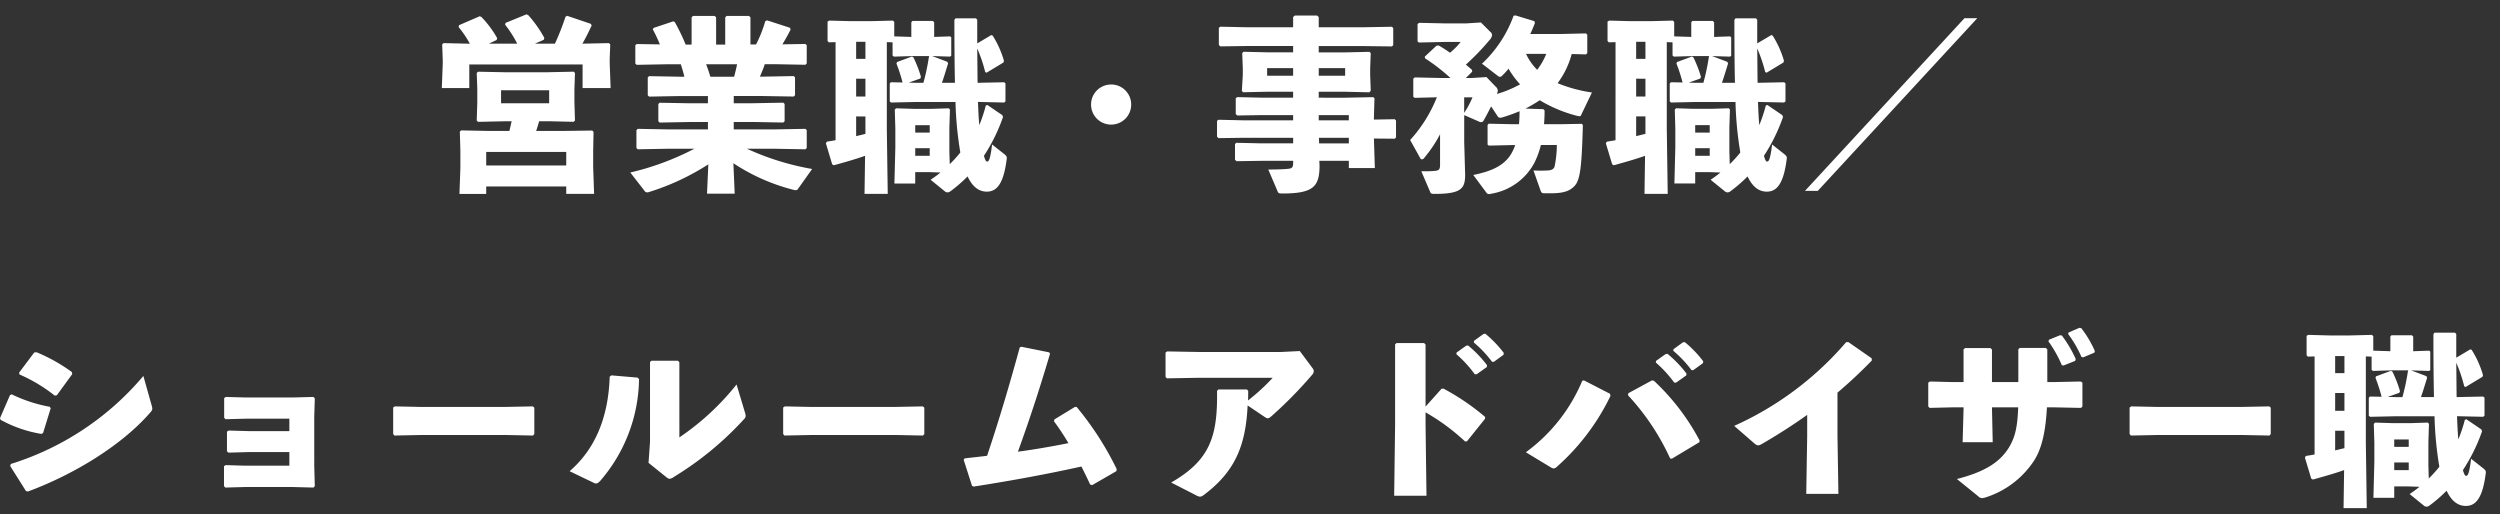 <svg xmlns="http://www.w3.org/2000/svg" width="350" height="72" viewBox="0 0 350 72">
  <rect x="0" y="0" width="350" height="72" fill="#333333" stroke="none"/>
  <g id="Group_7326" data-name="Group 7326" transform="translate(2910 7689)">
    <rect id="Rectangle_11683" data-name="Rectangle 11683" width="350" height="72" transform="translate(-2910 -7689)" fill="none"/>
    <path id="Path_48218" data-name="Path 48218" d="M-102.128-14.4l-3.77-.078-.182.182.078,2.132v2.054l-.078,2.47.182.182,3.64-.078h1.066c-.1.442-.208.91-.312,1.352h-2.886l-3.874-.078-.182.182.078,2.678v2.392l-.13,3.64h3.744V1.586h11.206v1.04h3.9l-.13-3.718V-3.38l.052-2.678-.182-.182-3.874.052H-97.76c.156-.442.286-.91.416-1.352h1.482l3.354.078.182-.182-.078-2.6v-1.794l.078-2.262-.182-.182-3.614.078Zm-.546,2.522h6.734v1.82h-6.734Zm-2.08,10.53v-1.9h11.206v1.9Zm-5.98-17.134-.182.182.078,2.21v.468l-.13,3.432h3.848v-3.3h15.86v3.3h3.926l-.13-3.432v-.7l.078-1.976-.182-.182-3.718.078c.494-.858.91-1.716,1.3-2.548l-.13-.234-3.3-1.118-.234.13a35.386,35.386,0,0,1-1.482,3.77h-2.808l1.248-.546.078-.26a16.836,16.836,0,0,0-2.236-3.172l-.26-.13-2.938,1.2-.052.26a15.63,15.63,0,0,1,1.69,2.652h-3.978l1.092-.52.078-.26a14.264,14.264,0,0,0-2.21-2.964l-.234-.1-2.886,1.248-.078.26a14.18,14.18,0,0,1,1.586,2.34Zm40.638,7.41h4.082L-61.7-11l.182-.182v-2.5l-.182-.182-4.316.078h-.416c.234-.572.494-1.144.676-1.742h1.508l4.186.078.182-.182v-2.548l-.182-.182-3.224.052c.442-.728.858-1.482,1.144-2.054l-.078-.26-3.2-1.04-.26.1a17.8,17.8,0,0,1-1.3,3.276h-.78V-22.1l-.208-.182H-71.11l-.182.208v3.8h-1.274V-22.1l-.208-.182h-3.042l-.182.208v3.8h-.832a27.813,27.813,0,0,0-1.534-3.172l-.208-.078-2.73.91-.13.208a18.082,18.082,0,0,1,.988,2.106l-3.25-.052-.182.182v2.548l.182.182,4.186-.078h2c.182.572.364,1.144.494,1.742h-.624l-4.316-.078-.182.182v2.5l.182.182,4.316-.078h3.926v1.014h-2.444l-4.316-.078-.182.182V-7.54l.182.182,4.316-.078h2.444V-6.4h-5.642l-4.186-.078-.182.182v2.5l.182.182,4.186-.078h3.744a38.053,38.053,0,0,1-8.97,3.328L-82.6,2.184a.448.448,0,0,0,.39.234,1.174,1.174,0,0,0,.338-.078,33.9,33.9,0,0,0,8.216-3.848L-73.84,2.6h3.874l-.182-4.264a27.335,27.335,0,0,0,8.4,3.718.89.89,0,0,0,.338.052.315.315,0,0,0,.312-.182l1.976-2.782A37.03,37.03,0,0,1-68.25-3.692h3.874l4.316.078.182-.182v-2.5l-.182-.182-4.316.078H-70.1v-1.04h2.626l4.316.078.182-.182V-9.958l-.182-.182-4.316.078H-70.1Zm.468-4.446c-.13.6-.26,1.17-.416,1.742h-3.328c-.182-.6-.364-1.17-.6-1.742Zm37.388,5.356.182-.156v-2.522L-32.24-13l-3.718.078c-.026-1.612-.026-3.2-.052-4.81a20.558,20.558,0,0,1,1.118,3.3l.182.1,2.366-1.43.078-.234a13.415,13.415,0,0,0-1.586-3.536l-.182-.078-1.976,1.17v-3.328l-.182-.182h-2.86l-.156.208c0,3.64.026,6.5.078,8.814h-1.82c.286-.806.546-1.69.858-2.7l-.1-.234-2.132-.806,2.522.078.156-.13v-2.574l-.156-.13-2.236.078V-21.4l-.182-.182h-2.86l-.156.182v2.054l-2.392-.078V-21.45l-.182-.182-3.146.078h-2.808l-2.964-.078-.234.13v2.73l.182.182.936-.026V-4.888c-.39.078-.78.13-1.222.208l-.13.234.884,2.938.234.13c1.664-.468,3.146-.884,4.368-1.326l-.078,5.33h3.25l-.13-9.152v-12.09l.806.026v1.846l.182.156,2.574-.078h2.392l-.052.052a30.07,30.07,0,0,1-.78,3.692h-.962l-1.092-.026,1.612-.572.1-.234a17.371,17.371,0,0,0-1.04-2.7l-.208-.156-2.106.78-.078.208a22.4,22.4,0,0,1,.858,2.652L-48.1-13l-.156.182v2.5l.182.156,3.562-.078h5.46a49.7,49.7,0,0,0,.676,7.072,17.557,17.557,0,0,1-1.482,1.638l-.052-1.794v-3.3l.078-2.548-.156-.182-2.47.078H-44.9l-2.47-.078-.182.182.078,2.678v2.6l-.13,5.07h2.912V-.416h2.054l1.482.052A17.04,17.04,0,0,1-42.536.65l1.95,1.586a.643.643,0,0,0,.416.182.7.7,0,0,0,.442-.182A19.7,19.7,0,0,0-37.362.182c.78,1.664,1.768,2.132,2.7,2.132,1.482,0,2.366-1.274,2.782-4.576.052-.312-.052-.442-.338-.676L-33.93-4.29c-.26,2.158-.468,2.392-.7,2.392-.13,0-.26-.156-.442-.806A24.579,24.579,0,0,0-32.4-8.138l-.1-.26-2.106-1.43-.208.1a19.768,19.768,0,0,1-.91,2.73c-.1-1.092-.13-2.158-.182-3.25Zm-20.722-6.11v-2.392h1.3v2.392Zm1.3,2.782V-11h-1.3v-2.5Zm0,5.278v2.444c-.442.1-.858.208-1.3.312V-8.216Zm9,4.446V-2.7h-2.028V-3.77Zm0-2.184h-2.028v-1.04h2.028Zm25.4-6.734A2.8,2.8,0,0,0-20.072-9.88a2.8,2.8,0,0,0,2.808,2.808A2.8,2.8,0,0,0-14.456-9.88,2.8,2.8,0,0,0-17.264-12.688ZM11.882-2h4.134V-.988h3.64l-.13-4.134,2.912.026.182-.182V-7.644l-.182-.182-2.912.052V-8.06l.078-2.7-.182-.156-3.874.078H11.8v-.832h3.718l3.38.078.182-.234-.078-2.184v-.962l.078-2.106-.182-.182-3.38.078H11.8v-.884H18.07l3.978.052.182-.182v-2.392l-.182-.182L18.07-20.7H11.8v-1.43l-.234-.208H8.45l-.234.208v1.43h-6.5l-3.692-.078-.208.156v2.392l.208.208,3.692-.052h6.5v.884H4.6l-3.328-.078-.182.182.078,2.106v.962L1.04-11.8,1.2-11.6,4.6-11.674H8.216v.832H3.822L.39-10.92l-.208.156v2.21l.208.208L3.822-8.4H8.216v.728H1.2l-3.432-.078-.208.156v2.21l.208.208L1.2-5.226h7.02v.78H3.8L.286-4.524l-.208.156v2.21l.208.208L3.8-2h4.42v.286c0,.624-.156.78-.7.832-.442.052-1.56.1-2.782.1l1.3,3.042c.1.26.156.312.676.312,4.342,0,5.2-.962,5.2-3.926Zm-.026-2.444-.026-.78h4.186v.78ZM11.8-7.67V-8.4h4.212v.728ZM8.216-14.976v1.066H4.576v-1.066Zm3.588,0H15.5v1.066H11.8Zm23.478,1.248-2.028.13H32.4l.884-.884-.026-.26c-.286-.234-.572-.494-.858-.728a33.665,33.665,0,0,0,3.328-3.458,1.158,1.158,0,0,0,.338-.676.622.622,0,0,0-.26-.468l-1.3-1.3-2.028.13H29.406l-3.562-.078-.208.182v2.418l.182.156,3.588-.078h2.262a9.969,9.969,0,0,1-1.482,1.508c-.52-.364-1.04-.7-1.586-1.014l-.312.026L26.65-16.588l.026.234A25.851,25.851,0,0,1,30.238-13.6H28.756l-3.51-.078-.208.182v2.522l.182.156,3.12-.078A19.76,19.76,0,0,1,24.6-4.914l1.43,2.574a.214.214,0,0,0,.208.13.412.412,0,0,0,.338-.208,18.3,18.3,0,0,0,2.21-3.3v4.29c0,.624-.156.78-.7.832a15.365,15.365,0,0,1-1.924.052l1.222,2.86c.1.26.156.312.676.312,3.744,0,4.238-.78,4.238-2.7l-.13-4.55V-8.4l2.08.91a.692.692,0,0,0,.312.078.367.367,0,0,0,.312-.208c.442-.78.754-1.4,1.066-2l.91,1.378a.393.393,0,0,0,.364.208,1.92,1.92,0,0,0,.312-.052c.858-.26,1.638-.546,2.392-.858,0,.624-.026,1.222-.078,1.82h-.806L35.594-7.2l-.156.182v2.756l.182.13,3.406-.078h.286a7.239,7.239,0,0,1-.546,1.2c-.936,1.586-2.6,2.444-5.33,2.99L35.308,2.5a.419.419,0,0,0,.338.156,1.305,1.305,0,0,0,.312-.052A8.392,8.392,0,0,0,41.99-1.716a11.793,11.793,0,0,0,.91-2.5h2.236a14.967,14.967,0,0,1-.312,2.99c-.1.416-.494.546-.91.572a18.043,18.043,0,0,1-2.054,0l1.014,2.86c.1.26.208.338.52.338h.858c1.9,0,2.678-.338,3.328-.988.832-.832,1.04-2.678,1.2-8.58l-.156-.156-2.86.052H43.342c.052-.624.078-1.248.078-1.924l-.182-.182-2.5-.078a19.169,19.169,0,0,0,2-1.17A19.412,19.412,0,0,0,47.892-8.32a2.075,2.075,0,0,0,.416.078c.13,0,.182-.052.234-.182L50.05-11.57a19.948,19.948,0,0,1-4.81-1.3,11.9,11.9,0,0,0,1.976-4.082l2,.052.182-.182v-2.574l-.182-.182-3.406.078H41.418c.234-.494.442-1.014.65-1.534l-.078-.26-2.652-.806-.26.052a17.192,17.192,0,0,1-4.42,6.708l2.158,1.664a.59.59,0,0,0,.364.182.452.452,0,0,0,.286-.156,11.074,11.074,0,0,0,.91-.988,12.154,12.154,0,0,0,1.612,2.184,14.8,14.8,0,0,1-3.25,1.352,1.281,1.281,0,0,0,.13-.468.753.753,0,0,0-.286-.546Zm8.372-3.25a9.053,9.053,0,0,1-1.274,2.236,7.867,7.867,0,0,1-1.56-2.236ZM32.162-10.894h1.17a13.3,13.3,0,0,1-1.17,2.184Zm44.8.728.182-.156v-2.522L76.96-13l-3.718.078c-.026-1.612-.026-3.2-.052-4.81a20.559,20.559,0,0,1,1.118,3.3l.182.1,2.366-1.43.078-.234a13.415,13.415,0,0,0-1.586-3.536l-.182-.078-1.976,1.17v-3.328l-.182-.182h-2.86l-.156.208c0,3.64.026,6.5.078,8.814H68.25c.286-.806.546-1.69.858-2.7L69-15.86l-2.132-.806,2.522.078.156-.13v-2.574l-.156-.13-2.236.078V-21.4l-.182-.182h-2.86l-.156.182v2.054l-2.392-.078V-21.45l-.182-.182-3.146.078H55.432l-2.964-.078-.234.13v2.73l.182.182.936-.026V-4.888c-.39.078-.78.13-1.222.208L52-4.446l.884,2.938.234.13c1.664-.468,3.146-.884,4.368-1.326l-.078,5.33h3.25l-.13-9.152v-12.09l.806.026v1.846l.182.156,2.574-.078h2.392l-.052.052a30.07,30.07,0,0,1-.78,3.692h-.962L63.6-12.948l1.612-.572.1-.234a17.372,17.372,0,0,0-1.04-2.7l-.208-.156-2.106.78-.078.208a22.4,22.4,0,0,1,.858,2.652L61.1-13l-.156.182v2.5l.182.156,3.562-.078h5.46a49.7,49.7,0,0,0,.676,7.072,17.557,17.557,0,0,1-1.482,1.638L69.29-3.328v-3.3l.078-2.548-.156-.182-2.47.078H64.3l-2.47-.078-.182.182L61.724-6.5v2.6l-.13,5.07h2.912V-.416H66.56l1.482.052A17.04,17.04,0,0,1,66.664.65l1.95,1.586a.643.643,0,0,0,.416.182.7.7,0,0,0,.442-.182A19.7,19.7,0,0,0,71.838.182c.78,1.664,1.768,2.132,2.7,2.132,1.482,0,2.366-1.274,2.782-4.576.052-.312-.052-.442-.338-.676L75.27-4.29c-.26,2.158-.468,2.392-.7,2.392-.13,0-.26-.156-.442-.806A24.579,24.579,0,0,0,76.8-8.138l-.1-.26-2.106-1.43-.208.1a19.768,19.768,0,0,1-.91,2.73c-.1-1.092-.13-2.158-.182-3.25Zm-20.722-6.11v-2.392h1.3v2.392Zm1.3,2.782V-11h-1.3v-2.5Zm0,5.278v2.444c-.442.1-.858.208-1.3.312V-8.216Zm9,4.446V-2.7H64.506V-3.77Zm0-2.184H64.506v-1.04h2.028ZM79.872,2.21h1.794L104-21.97h-1.794Zm-249.964,25.7a22.023,22.023,0,0,1,4.94,2.964l.286-.052,2.158-2.964-.052-.286a23.734,23.734,0,0,0-4.966-2.782l-.312.052-2.106,2.808Zm-2.652,6.344a17.629,17.629,0,0,0,5.72,1.976l.234-.13,1.066-3.458-.13-.208a20.69,20.69,0,0,1-5.33-1.742l-.234.1-1.4,3.224Zm19.994-6.136a39.69,39.69,0,0,1-18.564,12.324l-.078.286,2.21,3.51.286.052c6.578-2.444,13.182-6.526,17.108-11.05.208-.234.286-.364.286-.546a1.6,1.6,0,0,0-.078-.416Zm24,3.12-.208-.182-2.938.078h-6.5l-2.808-.078-.234.156v2.756l.182.208,2.912-.078h6.032v1.742h-5.72l-2.782-.078-.234.156v2.73l.182.208,2.782-.078h5.772v1.9h-6.37l-2.548-.078-.234.156v2.782l.182.208,2.808-.078h6.63l2.912.078.182-.208-.078-2.782V33.86ZM-98.2,36.46l.182-.208V32.56l-.208-.182-4,.078h-11.6l-3.718-.078-.234.156v3.718l.182.208,3.874-.078H-102.1Zm20.488-10.27-.208-.208h-3.692l-.208.182v11.18l-.208,2.938,2.522,2.028c.182.13.286.208.416.208a1.2,1.2,0,0,0,.6-.26,44.9,44.9,0,0,0,9.828-8.086.674.674,0,0,0,.234-.468,2.354,2.354,0,0,0-.13-.572l-1.144-3.822a35.981,35.981,0,0,1-8.008,7.41ZM-89.778,43.038a.821.821,0,0,0,.416.13c.182,0,.312-.1.572-.364a22.215,22.215,0,0,0,5.434-14.248l-.208-.208-3.666-.312-.234.182c-.182,5.824-2.132,10.244-5.616,13.234ZM-43.6,36.46l.182-.208V32.56l-.208-.182-4,.078h-11.6l-3.718-.078-.234.156v3.718l.182.208,3.874-.078H-47.5Zm5.694,3.406,1.17,3.64.234.1c5.616-.884,10.374-1.768,15.08-2.808.416.832.832,1.664,1.222,2.522l.286.078,3.38-1.95.052-.286a42.916,42.916,0,0,0-5.616-8.71h-.234l-2.86,1.742-.078.26a34.765,34.765,0,0,1,2.028,3.068c-2.314.468-4.732.884-7.072,1.2,1.534-4.238,2.938-8.45,4.5-13.728l-.13-.182-3.874-.78-.234.078c-1.482,5.408-2.912,10.218-4.576,15.184-1.014.13-2.054.234-3.146.364Zm39.65-9.854h-4l-.182.208c.1,6.37-.988,9.7-6.422,12.818l3.458,1.768a1.284,1.284,0,0,0,.572.208.765.765,0,0,0,.468-.182C.1,41.53,1.586,37.838,1.846,32.248L4.238,33.86c.39.26.52.26.936-.1a58.985,58.985,0,0,0,5.72-5.824.732.732,0,0,0,.208-.494.69.69,0,0,0-.13-.364L9.152,24.63l-2.6.13H-5.018l-4.394-.078-.234.156v3.406l.182.208,4.5-.078H5.356A27.528,27.528,0,0,1,1.9,31.546c.026-.39.026-.936.026-1.352Zm25.012,3.2a29.568,29.568,0,0,1,5.538,4.082l.26-.026,2.522-3.146.026-.26a32.349,32.349,0,0,0-5.85-3.978l-.26.026-2.236,2.5V23.72l-.208-.208H22.7l-.208.182V34.9l-.13,9.984h4.524l-.13-9.932Zm4.316-8.138a16.425,16.425,0,0,1,2.574,2.808h.26l1.43-1.014.026-.26a16.674,16.674,0,0,0-2.652-2.756l-.26.026-1.352.962Zm2.444-1.638a15.646,15.646,0,0,1,2.548,2.7h.26l1.352-.988.026-.26a15.73,15.73,0,0,0-2.574-2.678l-.26.026L33.54,23.2Zm25.48,2.808a16.424,16.424,0,0,1,2.574,2.808h.26l1.43-1.014.026-.26a16.674,16.674,0,0,0-2.652-2.756l-.26.026-1.352.962ZM61.438,24.6a15.646,15.646,0,0,1,2.548,2.7h.26L65.6,26.32l.026-.26a15.73,15.73,0,0,0-2.574-2.678l-.26.026-1.326.962ZM52.572,30.61l-3.64-1.872-.234.052a23.714,23.714,0,0,1-7.9,10.01l3.484,2.106a.83.83,0,0,0,.416.156.588.588,0,0,0,.39-.182A31.517,31.517,0,0,0,52.65,30.9Zm2.522.208a33.219,33.219,0,0,1,5.9,8.84l.234.052L65.078,37.4l.052-.234a31.729,31.729,0,0,0-6.4-8.372l-.286-.052-3.3,1.794Zm25.09,5.72-.13,8.086h4.5l-.13-8.164V30.454c1.534-1.3,3.146-2.782,4.81-4.5l-.026-.312-3.25-2.262h-.312A44.791,44.791,0,0,1,69.966,35.108l2.782,2.418c.468.39.6.39,1.118.1,2.288-1.326,4.342-2.652,6.318-4.056Zm33.774-13.26a16.793,16.793,0,0,1,1.872,3.328l.234.052,1.638-.65.078-.26a16.725,16.725,0,0,0-1.95-3.3l-.26-.026-1.534.624Zm2.756-1.04a16.023,16.023,0,0,1,1.872,3.224l.234.052,1.56-.65.078-.234a15.052,15.052,0,0,0-1.9-3.2l-.26-.052-1.508.65Zm-14.638,10.27v.234l-.13,4.654h4.212l-.1-4.6v-.286h3.666c-.1,2.73-.416,4.16-1.274,5.59-1.3,2.132-3.458,3.458-7.306,4.446l2.99,2.418a.761.761,0,0,0,.52.26,2.406,2.406,0,0,0,.494-.1A12.718,12.718,0,0,0,111.93,40c1.118-1.716,1.638-4.16,1.82-7.488h1.014l3.77.078.182-.208V29.05l-.234-.156-3.718.078H113.8V24.4l-.208-.208h-3.64l-.208.182v4.6h-3.692v-4.55l-.208-.208h-3.562l-.208.182v4.576h-1.508l-3.2-.078-.234.156v3.328l.182.208,3.3-.078ZM144.9,36.46l.182-.208V32.56l-.208-.182-4,.078h-11.6l-3.718-.078-.234.156v3.718l.182.208,3.874-.078H141Zm29.926-2.626.182-.156V31.156L174.824,31l-3.718.078c-.026-1.612-.026-3.2-.052-4.81a20.558,20.558,0,0,1,1.118,3.3l.182.1,2.366-1.43.078-.234a13.415,13.415,0,0,0-1.586-3.536l-.182-.078-1.976,1.17V22.238l-.182-.182h-2.86l-.156.208c0,3.64.026,6.5.078,8.814h-1.82c.286-.806.546-1.69.858-2.7l-.1-.234-2.132-.806,2.522.078.156-.13V24.708l-.156-.13-2.236.078V22.6l-.182-.182h-2.86l-.156.182v2.054l-2.392-.078V22.55l-.182-.182-3.146.078H153.3l-2.964-.078-.234.13v2.73l.182.182.936-.026V39.112c-.39.078-.78.13-1.222.208l-.13.234.884,2.938.234.13c1.664-.468,3.146-.884,4.368-1.326l-.078,5.33h3.25l-.13-9.152V25.384l.806.026v1.846l.182.156,2.574-.078h2.392l-.052.052a30.068,30.068,0,0,1-.78,3.692h-.962l-1.092-.026,1.612-.572.1-.234a17.371,17.371,0,0,0-1.04-2.7l-.208-.156-2.106.78-.078.208a22.4,22.4,0,0,1,.858,2.652L158.964,31l-.156.182v2.5l.182.156,3.562-.078h5.46a49.7,49.7,0,0,0,.676,7.072,17.557,17.557,0,0,1-1.482,1.638l-.052-1.794v-3.3l.078-2.548-.156-.182-2.47.078h-2.444l-2.47-.078-.182.182.078,2.678v2.6l-.13,5.07h2.912V43.584h2.054l1.482.052a17.041,17.041,0,0,1-1.378,1.014l1.95,1.586a.643.643,0,0,0,.416.182.7.7,0,0,0,.442-.182,19.7,19.7,0,0,0,2.366-2.054c.78,1.664,1.768,2.132,2.7,2.132,1.482,0,2.366-1.274,2.782-4.576.052-.312-.052-.442-.338-.676l-1.716-1.352c-.26,2.158-.468,2.392-.7,2.392-.13,0-.26-.156-.442-.806a24.579,24.579,0,0,0,2.678-5.434l-.1-.26-2.106-1.43-.208.1a19.767,19.767,0,0,1-.91,2.73c-.1-1.092-.13-2.158-.182-3.25ZM154.1,27.724V25.332h1.3v2.392Zm1.3,2.782V33h-1.3v-2.5Zm0,5.278v2.444c-.442.1-.858.208-1.3.312V35.784Zm9,4.446V41.3H162.37V40.23Zm0-2.184H162.37v-1.04H164.4Z" transform="translate(-2737.178 -7664.484)" fill="#fff"/>
  </g>
</svg>
